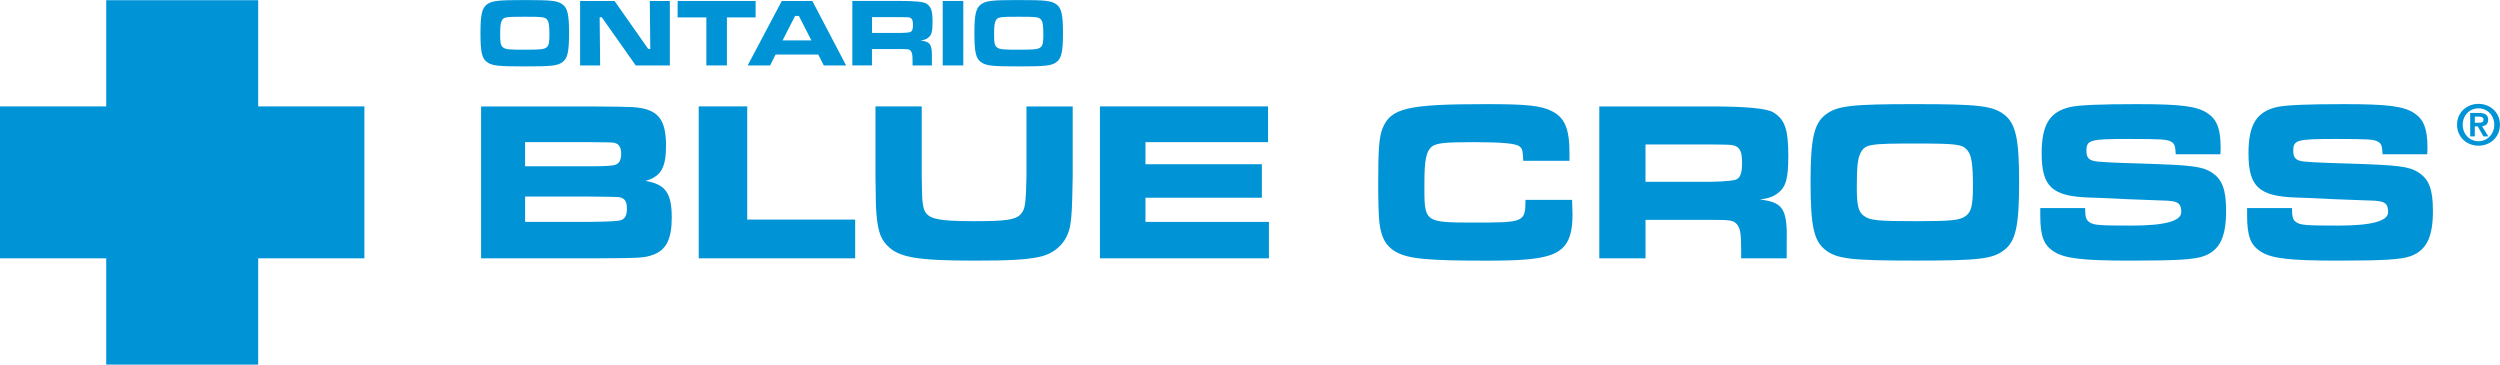<?xml version="1.0" encoding="UTF-8"?>
<svg xmlns="http://www.w3.org/2000/svg" id="Layer_2" viewBox="0 0 562.78 82.07">
  <defs>
    <style>.cls-1{fill:#0094d7;stroke-width:0px;}</style>
  </defs>
  <g id="Logo">
    <polygon class="cls-1" points="58.12 .04 23.91 .04 23.91 23.95 0 23.95 0 58.15 23.91 58.15 23.91 82.07 58.12 82.07 58.12 58.15 82.03 58.15 82.03 23.95 58.12 23.95 58.12 .04"></polygon>
    <path class="cls-1" d="m109.6,13.95c1.11.85,2.46,1,8.57,1s7.38-.15,8.49-1c1.11-.85,1.44-2.31,1.44-6.48s-.33-5.61-1.44-6.46c-1.11-.85-2.46-1-8.53-1s-7.42.15-8.53,1-1.44,2.33-1.44,6.38c0,4.26.3,5.7,1.44,6.57Zm3.33-9.27c.43-.85.85-.91,5.2-.91,4.05,0,4.53.07,5.03.65.39.48.52,1.31.52,3.46,0,1.76-.15,2.39-.65,2.79-.59.43-1.31.52-4.85.52s-4.35-.06-4.94-.52c-.52-.41-.65-1-.65-2.81s.09-2.68.35-3.18Z"></path>
    <polygon class="cls-1" points="134.99 3.89 135.47 3.89 143.11 14.73 150.79 14.73 150.79 .22 146.28 .22 146.39 11.03 145.93 11.03 138.34 .22 130.59 .22 130.59 14.73 135.1 14.73 134.99 3.89"></polygon>
    <polygon class="cls-1" points="159.01 14.73 163.64 14.73 163.64 3.92 170.1 3.92 170.1 .22 152.54 .22 152.54 3.92 159.01 3.92 159.01 14.73"></polygon>
    <path class="cls-1" d="m173.36,14.73l1.24-2.46h9.6l1.24,2.46h5.03L182.87.22h-6.88l-7.68,14.51h5.05Zm5.61-11.14h.87l2.81,5.5h-6.48l2.81-5.5Z"></path>
    <path class="cls-1" d="m205,11.45c.35.37.43.89.43,2.52v.76h4.35v-1.35c.09-3.35-.3-4-2.55-4.26.87-.13,1.28-.28,1.7-.61.78-.59,1-1.41,1-3.57,0-2.52-.33-3.48-1.44-4.16q-.94-.57-5.94-.57h-10.68v14.51h4.42v-3.68h6.25c1.83,0,2.15.04,2.46.39Zm-8.7-4.03v-3.57h6.22c2,.02,2.07.02,2.37.15.46.2.63.61.63,1.59,0,.91-.13,1.35-.48,1.57q-.3.22-2.52.26h-6.22Z"></path>
    <rect class="cls-1" x="212.22" y=".22" width="4.63" height="14.51"></rect>
    <path class="cls-1" d="m220.79,13.95c1.11.85,2.46,1,8.57,1s7.38-.15,8.49-1c1.11-.85,1.44-2.31,1.44-6.48s-.33-5.61-1.44-6.46c-1.11-.85-2.46-1-8.53-1s-7.42.15-8.53,1-1.44,2.33-1.44,6.38c0,4.26.3,5.7,1.44,6.57Zm3.33-9.27c.43-.85.85-.91,5.2-.91,4.05,0,4.53.07,5.03.65.39.48.52,1.31.52,3.46,0,1.76-.15,2.39-.65,2.79-.59.43-1.31.52-4.85.52s-4.35-.06-4.94-.52c-.52-.41-.65-1-.65-2.81s.09-2.68.35-3.18Z"></path>
    <path class="cls-1" d="m145.32,40.72c3.43-.97,4.61-2.97,4.61-7.84,0-6.2-1.85-8.36-7.43-8.77q-1.54-.1-9.64-.15h-24.56v34.2h24.61c11.48-.05,12.05-.1,14-.77,3.03-1.03,4.31-3.54,4.31-8.41,0-5.49-1.38-7.49-5.9-8.25Zm-27.12-8.72h14.66c4.72.05,4.87.05,5.43.15,1.08.26,1.54,1.03,1.54,2.46,0,1.23-.36,2.1-1.13,2.41-.67.31-2.15.41-5.84.41h-14.66v-5.43Zm21.69,17.53q-.77.36-6.97.41h-14.71v-5.69h14.71q6.05.05,6.56.15c1.18.26,1.64.97,1.64,2.56,0,1.44-.36,2.2-1.23,2.56Z"></path>
    <polygon class="cls-1" points="168.21 23.95 157.29 23.95 157.29 58.15 192.51 58.15 192.51 49.43 168.21 49.43 168.21 23.95"></polygon>
    <path class="cls-1" d="m231.07,39.69c0,.72-.05,2.36-.1,3.54-.15,3.23-.41,4.15-1.23,5.02-1.13,1.23-3.28,1.54-10.46,1.54-8.87,0-10.87-.56-11.43-3.28-.26-1.38-.26-1.44-.36-6.82v-15.74h-10.41v15.74q.05,5.54.1,6.67c.26,5.02.82,7.13,2.51,8.87,2.56,2.72,6.67,3.44,19.74,3.44,7.95,0,11.38-.21,14.46-.82,3.9-.82,6.51-3.54,7.08-7.43.31-2.41.36-2.97.51-10.72v-15.74h-10.41v15.74Z"></path>
    <polygon class="cls-1" points="257.86 44.51 284.06 44.51 284.06 36.97 257.86 36.97 257.86 32 285.45 32 285.45 23.95 247.61 23.95 247.61 58.15 285.65 58.15 285.65 49.95 257.86 49.95 257.86 44.51"></polygon>
    <path class="cls-1" d="m343.41,44.97c-.05,5.08-.21,5.13-11.64,5.13s-11.12-.1-11.12-8.87c0-5.18.41-7.18,1.64-8.2,1.03-.82,2.92-1.03,9.43-1.03s9.59.31,10.36.97c.62.51.72.97.82,3.23h10.41v-1.69c0-5.49-1.03-8-3.95-9.48-2.36-1.23-5.54-1.59-14.66-1.59-17.89,0-21.64.87-23.48,5.49-.77,1.9-.97,4.72-.97,12.36,0,4.36.1,7.18.26,8.72.41,3.49,1.44,5.38,3.69,6.67,2.77,1.59,7.08,2,20.46,2,7.59,0,11.33-.31,14.1-1.18,3.79-1.23,5.23-3.74,5.23-9.28,0-.51-.05-1.28-.1-3.23h-10.46Z"></path>
    <path class="cls-1" d="m402.57,35.08c0-5.95-.77-8.2-3.38-9.79q-2.2-1.33-14-1.33h-25.17v34.2h10.41v-8.67h14.71c4.31,0,5.08.1,5.79.92.82.87,1.03,2.1,1.03,5.95v1.79h10.25v-3.18c.21-7.9-.72-9.43-6-10.05,2.05-.31,3.02-.67,4-1.44,1.85-1.38,2.36-3.33,2.36-8.41Zm-11.54,5.23q-.72.51-5.95.62h-14.66v-8.41h14.66c4.72.05,4.87.05,5.59.36,1.08.46,1.49,1.44,1.49,3.74,0,2.15-.31,3.18-1.13,3.69Z"></path>
    <path class="cls-1" d="m451.16,25.8c-2.61-2-5.79-2.36-20.1-2.36s-17.48.36-20.1,2.36c-2.61,2-3.38,5.49-3.38,15.02,0,10.05.72,13.43,3.38,15.48,2.62,2,5.79,2.36,20.2,2.36s17.38-.36,19.99-2.36c2.62-2,3.38-5.43,3.38-15.28s-.77-13.23-3.38-15.23Zm-8.56,22.76c-1.38,1.03-3.08,1.23-11.43,1.23s-10.25-.15-11.64-1.23c-1.23-.97-1.54-2.36-1.54-6.61s.21-6.31.82-7.49c1.03-2,2-2.15,12.25-2.15,9.54,0,10.66.15,11.84,1.54.92,1.13,1.23,3.08,1.23,8.15,0,4.15-.36,5.64-1.54,6.56Z"></path>
    <path class="cls-1" d="m497.88,38.82c-2.2-1.38-4.41-1.64-15.69-2-7.23-.21-10.05-.36-10.97-.62-1.08-.26-1.54-.92-1.54-2.2,0-2.51.72-2.72,9.54-2.72,7.38,0,8.67.1,9.54.62.77.46.92.92,1.03,2.82h10.05c.05-.67.05-1.38.05-1.59,0-4.05-.82-6.2-2.87-7.59-2.41-1.64-6-2.1-15.94-2.1-8.2,0-12.92.21-14.92.62-4.72,1.03-6.56,3.95-6.56,10.46,0,7.54,2.36,9.69,10.82,9.95l2.77.1,5.54.26,8.2.31c3.33.05,4.1.56,4.1,2.61q0,3.03-11.18,3.03c-7.33,0-8.46-.1-9.43-.72-.82-.51-1.03-1.18-1.03-3.23h-10.1v1.64c0,4.72.77,6.72,3.13,8.2,2.41,1.54,6.56,2,17.17,2s14.51-.26,16.56-1.03c3.54-1.33,4.97-4.26,4.97-10.2,0-4.77-.87-7.08-3.23-8.61Z"></path>
    <path class="cls-1" d="m544.44,38.82c-2.2-1.38-4.41-1.64-15.69-2-7.23-.21-10.05-.36-10.97-.62-1.08-.26-1.54-.92-1.54-2.2,0-2.51.72-2.72,9.54-2.72,7.38,0,8.67.1,9.54.62.77.46.92.92,1.03,2.82h10.05c.05-.67.05-1.38.05-1.59,0-4.05-.82-6.2-2.87-7.59-2.41-1.64-6-2.1-15.94-2.1-8.2,0-12.92.21-14.92.62-4.72,1.03-6.56,3.95-6.56,10.46,0,7.54,2.36,9.69,10.82,9.95l2.77.1,5.54.26,8.2.31c3.33.05,4.1.56,4.1,2.61q0,3.03-11.18,3.03c-7.33,0-8.46-.1-9.43-.72-.82-.51-1.03-1.18-1.03-3.23h-10.1v1.64c0,4.72.77,6.72,3.13,8.2,2.41,1.54,6.56,2,17.17,2s14.51-.26,16.56-1.03c3.54-1.33,4.97-4.26,4.97-10.2,0-4.77-.87-7.08-3.23-8.61Z"></path>
    <path class="cls-1" d="m560.12,26.99c0-1.15-.74-1.56-2.06-1.56h-1.99v5.27h1.04v-2.25h.66l1.28,2.25h1.09l-1.41-2.3c.78-.06,1.38-.44,1.38-1.41Zm-3.01.64v-1.38h.88c.48,0,1.08.09,1.08.65,0,.64-.44.73-1.03.73h-.93Z"></path>
    <path class="cls-1" d="m557.94,23.38c-2.56,0-4.83,1.84-4.83,4.7s2.28,4.72,4.83,4.72,4.83-1.85,4.83-4.72-2.28-4.7-4.83-4.7Zm0,8.41c-1.98,0-3.55-1.56-3.55-3.71s1.57-3.69,3.55-3.69,3.55,1.55,3.55,3.69-1.6,3.71-3.55,3.71Z"></path>
  </g>
</svg>
